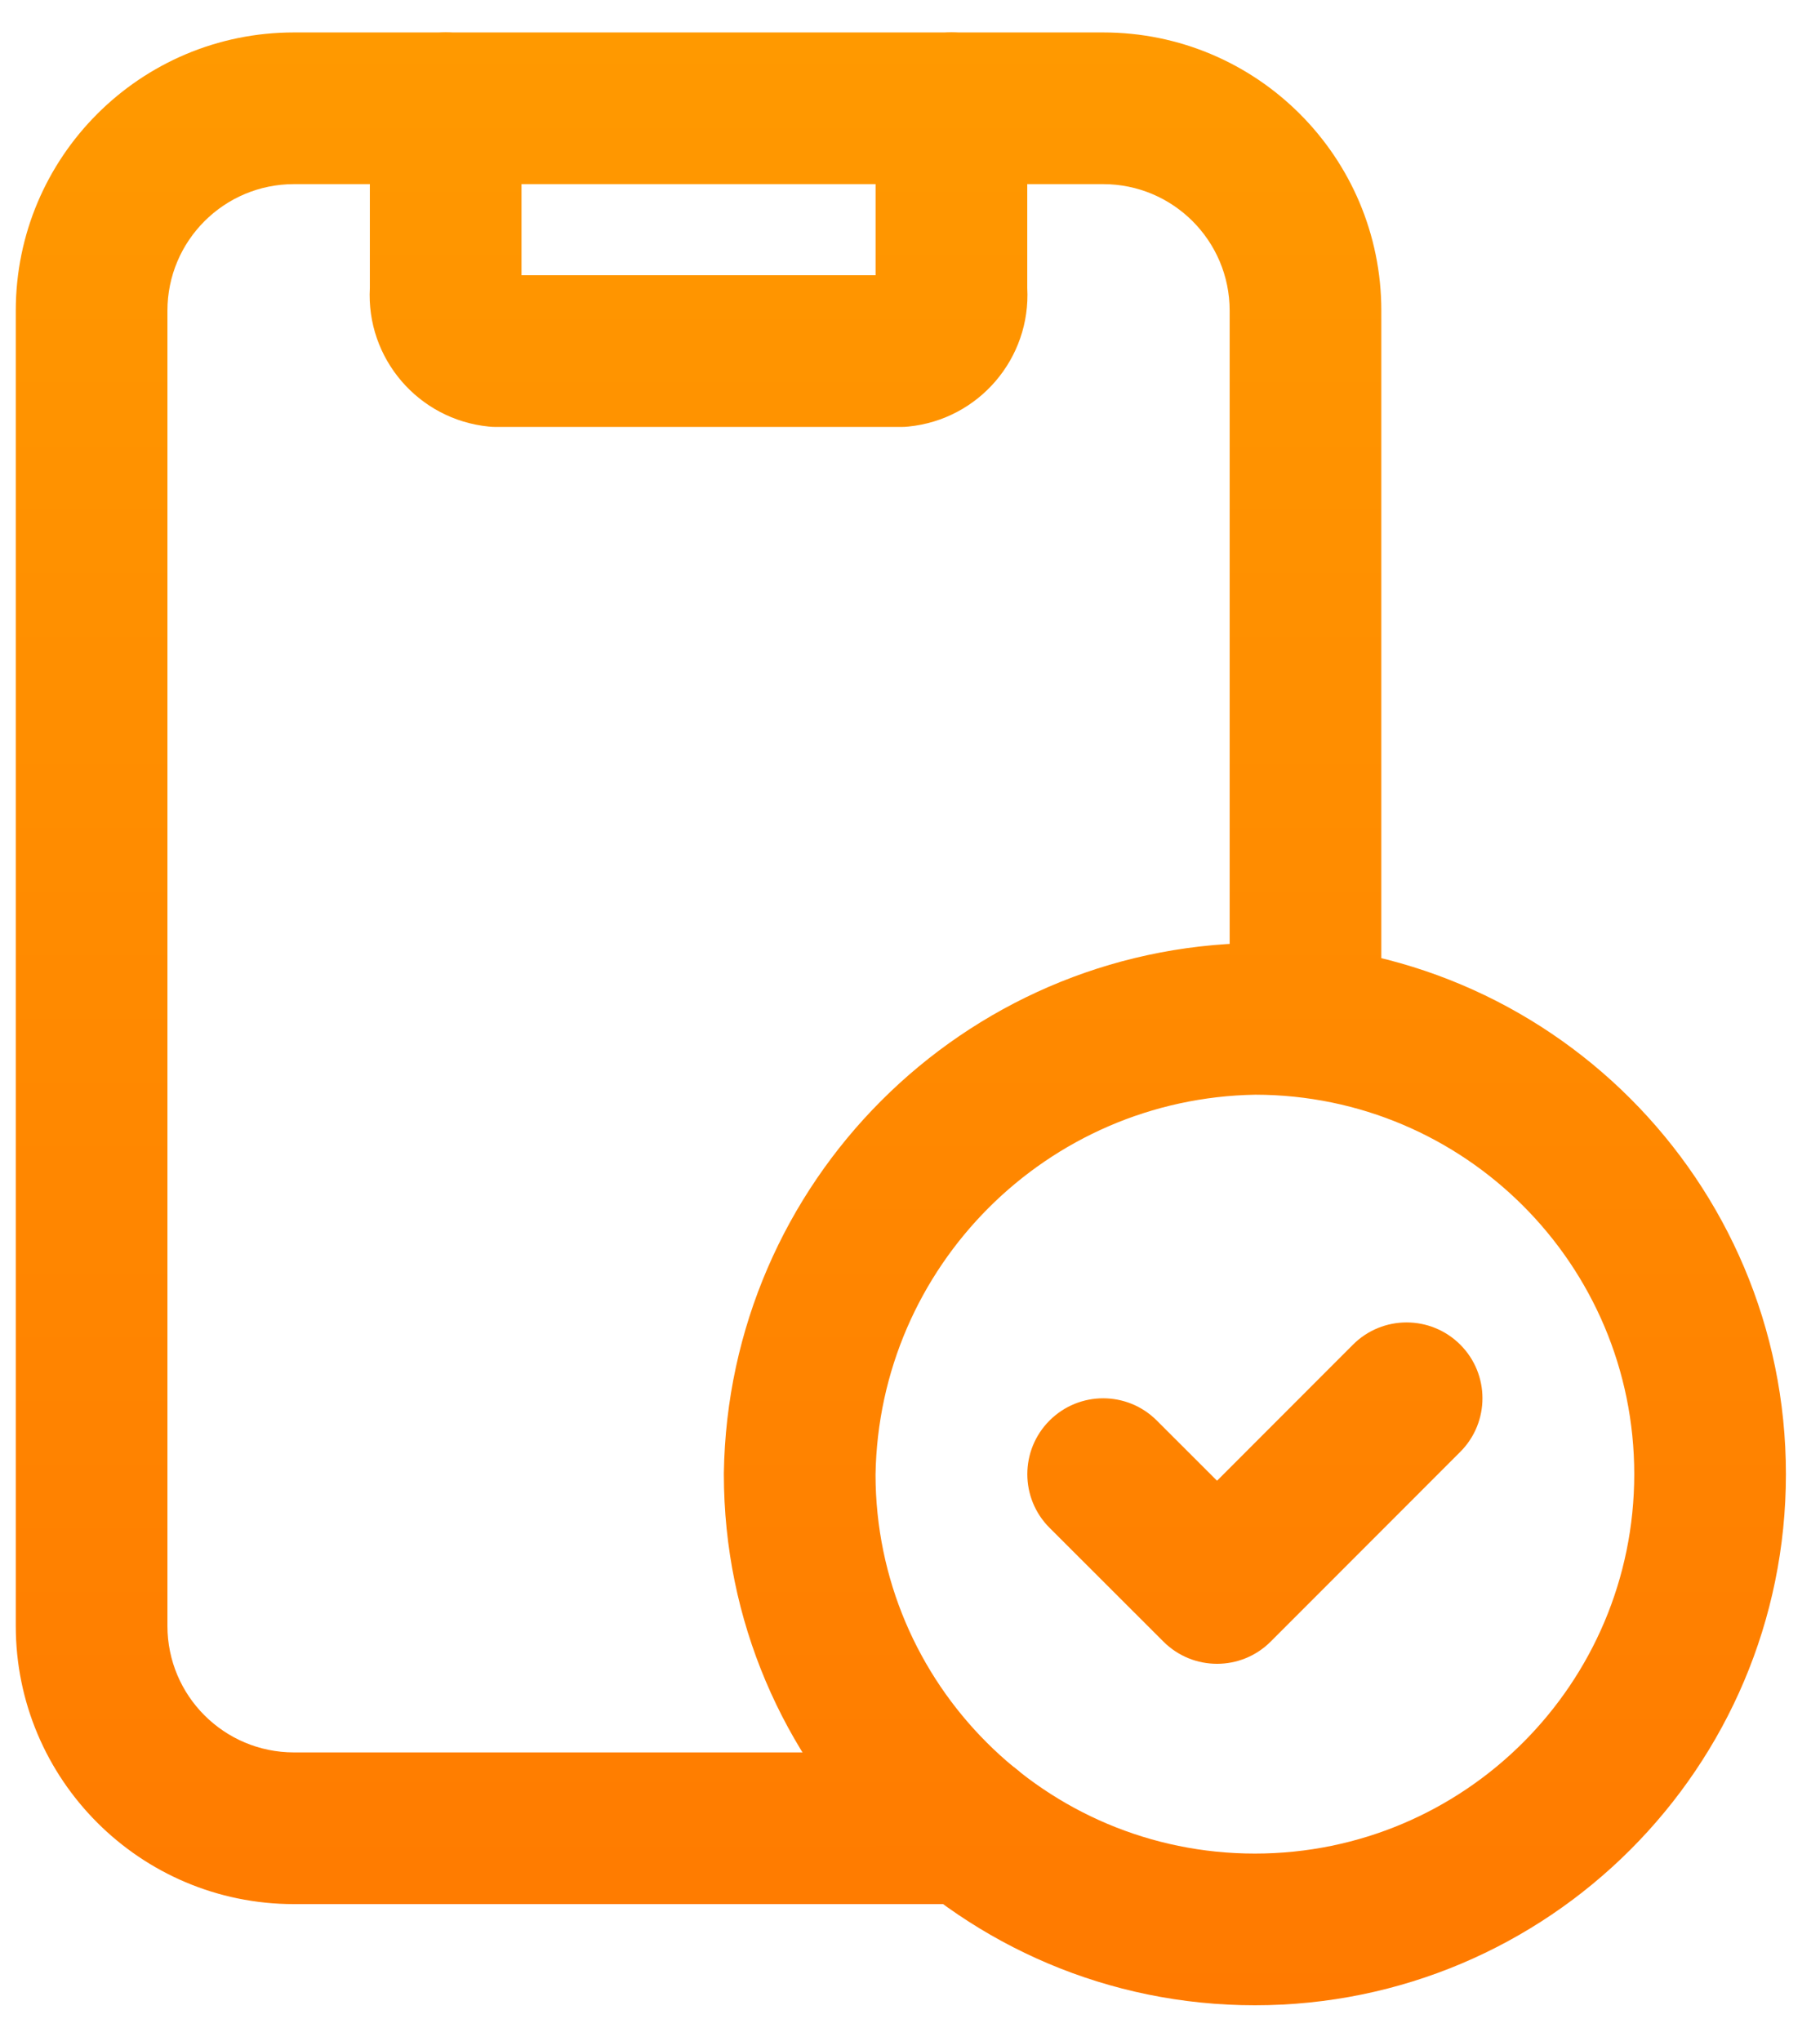 <svg width="33" height="37" viewBox="0 0 33 37" fill="none" xmlns="http://www.w3.org/2000/svg">
<path fill-rule="evenodd" clip-rule="evenodd" d="M8.081 0.588C8.84 0.588 9.456 1.204 9.456 1.963V4.99H15.876V1.963C15.876 1.204 16.492 0.588 17.251 0.588C18.011 0.588 18.626 1.204 18.626 1.963V5.22C18.695 6.495 17.749 7.606 16.47 7.733C16.425 7.738 16.38 7.74 16.334 7.74H8.998C8.952 7.74 8.907 7.738 8.862 7.733C7.583 7.606 6.636 6.495 6.706 5.22V1.963C6.706 1.204 7.321 0.588 8.081 0.588Z" fill="url(#paint0_linear_301_227)"/>
<path fill-rule="evenodd" clip-rule="evenodd" d="M5.33 3.338C4.063 3.338 3.036 4.365 3.036 5.632V29.475C3.036 30.741 4.063 31.768 5.33 31.768H17.568C18.328 31.768 18.943 32.384 18.943 33.143C18.943 33.902 18.328 34.518 17.568 34.518H5.33C2.544 34.518 0.286 32.26 0.286 29.475V5.632C0.286 2.846 2.544 0.588 5.33 0.588H20.002C22.788 0.588 25.046 2.846 25.046 5.632V18.503C25.046 19.263 24.43 19.878 23.671 19.878C22.911 19.878 22.296 19.263 22.296 18.503V5.632C22.296 4.365 21.269 3.338 20.002 3.338H5.33Z" fill="url(#paint1_linear_301_227)"/>
<path fill-rule="evenodd" clip-rule="evenodd" d="M22.753 17.095C28.071 17.095 32.382 21.406 32.382 26.724C32.382 32.041 28.071 36.352 22.753 36.352C17.436 36.352 13.125 32.041 13.125 26.724V26.703C13.204 21.43 17.46 17.174 22.733 17.095L22.753 17.095ZM22.753 33.602C26.552 33.602 29.632 30.523 29.632 26.724C29.632 22.928 26.558 19.851 22.764 19.845C18.985 19.907 15.937 22.956 15.875 26.734C15.881 30.528 18.958 33.602 22.753 33.602Z" fill="url(#paint2_linear_301_227)"/>
<path fill-rule="evenodd" clip-rule="evenodd" d="M26.477 24.376C27.014 24.912 27.014 25.783 26.477 26.32L23.04 29.759C22.503 30.296 21.633 30.296 21.096 29.76L19.03 27.696C18.493 27.16 18.493 26.289 19.03 25.752C19.566 25.215 20.437 25.214 20.974 25.751L22.067 26.843L24.532 24.376C25.069 23.839 25.939 23.839 26.477 24.376Z" fill="url(#paint3_linear_301_227)"/>
<defs>
<linearGradient id="paint0_linear_301_227" x1="16.334" y1="0.588" x2="16.334" y2="36.352" gradientUnits="userSpaceOnUse">
<stop stop-color="#FF9900"/>
<stop offset="1" stop-color="#FF7A00"/>
</linearGradient>
<linearGradient id="paint1_linear_301_227" x1="16.334" y1="0.588" x2="16.334" y2="36.352" gradientUnits="userSpaceOnUse">
<stop stop-color="#FF9900"/>
<stop offset="1" stop-color="#FF7A00"/>
</linearGradient>
<linearGradient id="paint2_linear_301_227" x1="16.334" y1="0.588" x2="16.334" y2="36.352" gradientUnits="userSpaceOnUse">
<stop stop-color="#FF9900"/>
<stop offset="1" stop-color="#FF7A00"/>
</linearGradient>
<linearGradient id="paint3_linear_301_227" x1="16.334" y1="0.588" x2="16.334" y2="36.352" gradientUnits="userSpaceOnUse">
<stop stop-color="#FF9900"/>
<stop offset="1" stop-color="#FF7A00"/>
</linearGradient>
</defs>
</svg>
